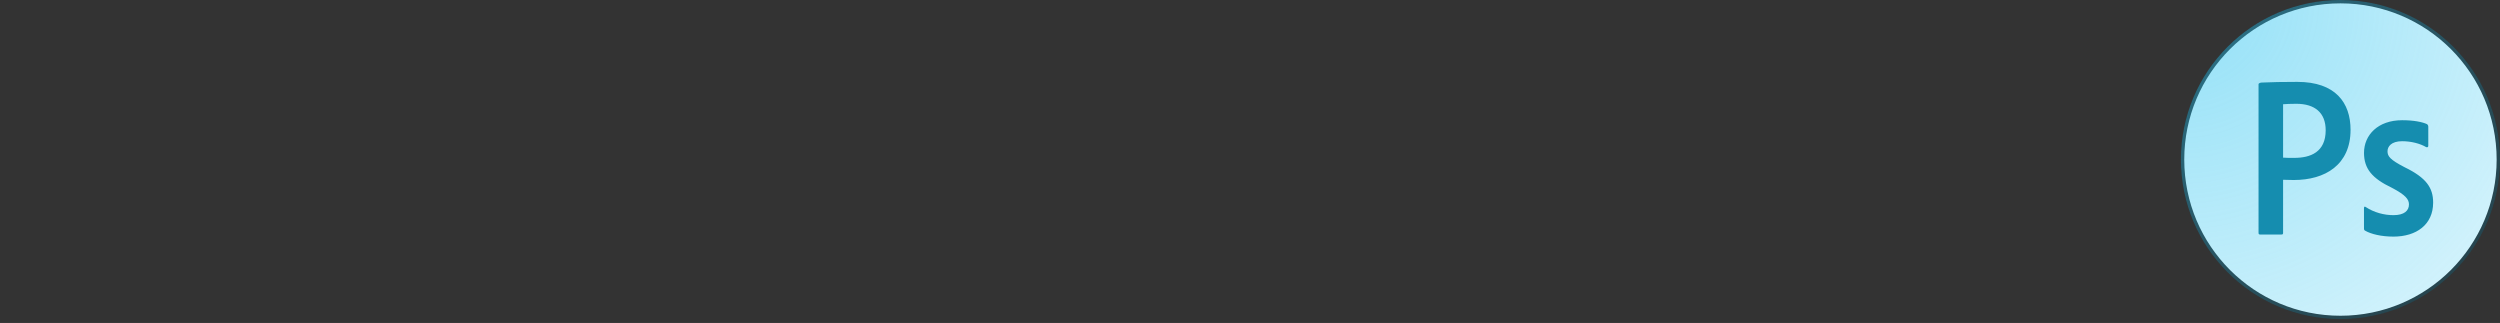 <?xml version="1.0" encoding="utf-8"?>
<svg xmlns="http://www.w3.org/2000/svg" fill="none" height="100%" overflow="visible" preserveAspectRatio="none" style="display: block;" viewBox="0 0 418 54" width="100%">
<rect x="0" y="0" width="418" height="54" fill="#333333" stroke="none"/>
<g id="icons">
<g id="photoshop">
<circle cx="391.324" cy="26.676" fill="white" id="bg" r="26.396" stroke="#231F1F" stroke-width="0.56"/>
<circle cx="391.324" cy="26.676" fill="url(#paint0_radial_0_5682)" fill-opacity="0.7" id="bg_2" r="26.676"/>
<path clip-rule="evenodd" d="M377.628 14.072C377.628 13.919 377.956 13.805 378.146 13.805C379.634 13.728 381.818 13.69 384.107 13.69C390.516 13.69 393.012 17.201 393.012 21.703C393.012 27.579 388.752 30.098 383.525 30.098C383.047 30.098 382.739 30.086 382.458 30.076C382.224 30.067 382.01 30.059 381.732 30.059V38.944C381.732 39.135 381.656 39.212 381.465 39.212H377.895C377.705 39.212 377.628 39.135 377.628 38.944V14.072ZM381.732 26.358C382.266 26.396 382.686 26.396 383.602 26.396C386.31 26.396 388.854 25.442 388.854 21.779C388.854 18.841 387.035 17.353 383.945 17.353C383.029 17.353 382.152 17.391 381.732 17.429V26.358V26.358ZM399.191 25.29C399.191 24.527 399.801 23.611 401.632 23.611C403.12 23.611 404.635 23.992 405.665 24.603C405.894 24.679 406.009 24.565 406.009 24.374V21.206C406.009 21.054 405.97 20.863 405.78 20.748C405.017 20.405 403.616 20.1 401.632 20.1C397.589 20.1 395.262 22.581 395.262 25.557C395.262 28.228 396.635 29.83 399.916 31.395C402.243 32.616 402.777 33.341 402.777 34.18C402.777 35.211 402.014 35.974 400.183 35.974C398.657 35.974 396.974 35.554 395.525 34.6C395.372 34.486 395.258 34.562 395.258 34.791V38.187C395.258 38.378 395.296 38.492 395.448 38.569C396.44 39.141 398.161 39.561 400.183 39.561C403.998 39.561 406.821 37.577 406.821 33.875C406.821 31.395 405.676 29.716 402.052 27.961C399.611 26.701 399.191 26.129 399.191 25.29Z" fill="#158DAF" fill-rule="evenodd" id="Vector"/>
</g>
</g>
<defs>
<radialGradient cx="0" cy="0" gradientTransform="translate(364.648) rotate(45) scale(75.451)" gradientUnits="userSpaceOnUse" id="paint0_radial_0_5682" r="1">
<stop stop-color="#31C5F0" stop-opacity="0.75"/>
<stop offset="1" stop-color="#31C5F0" stop-opacity="0.25"/>
</radialGradient>
</defs>
</svg>